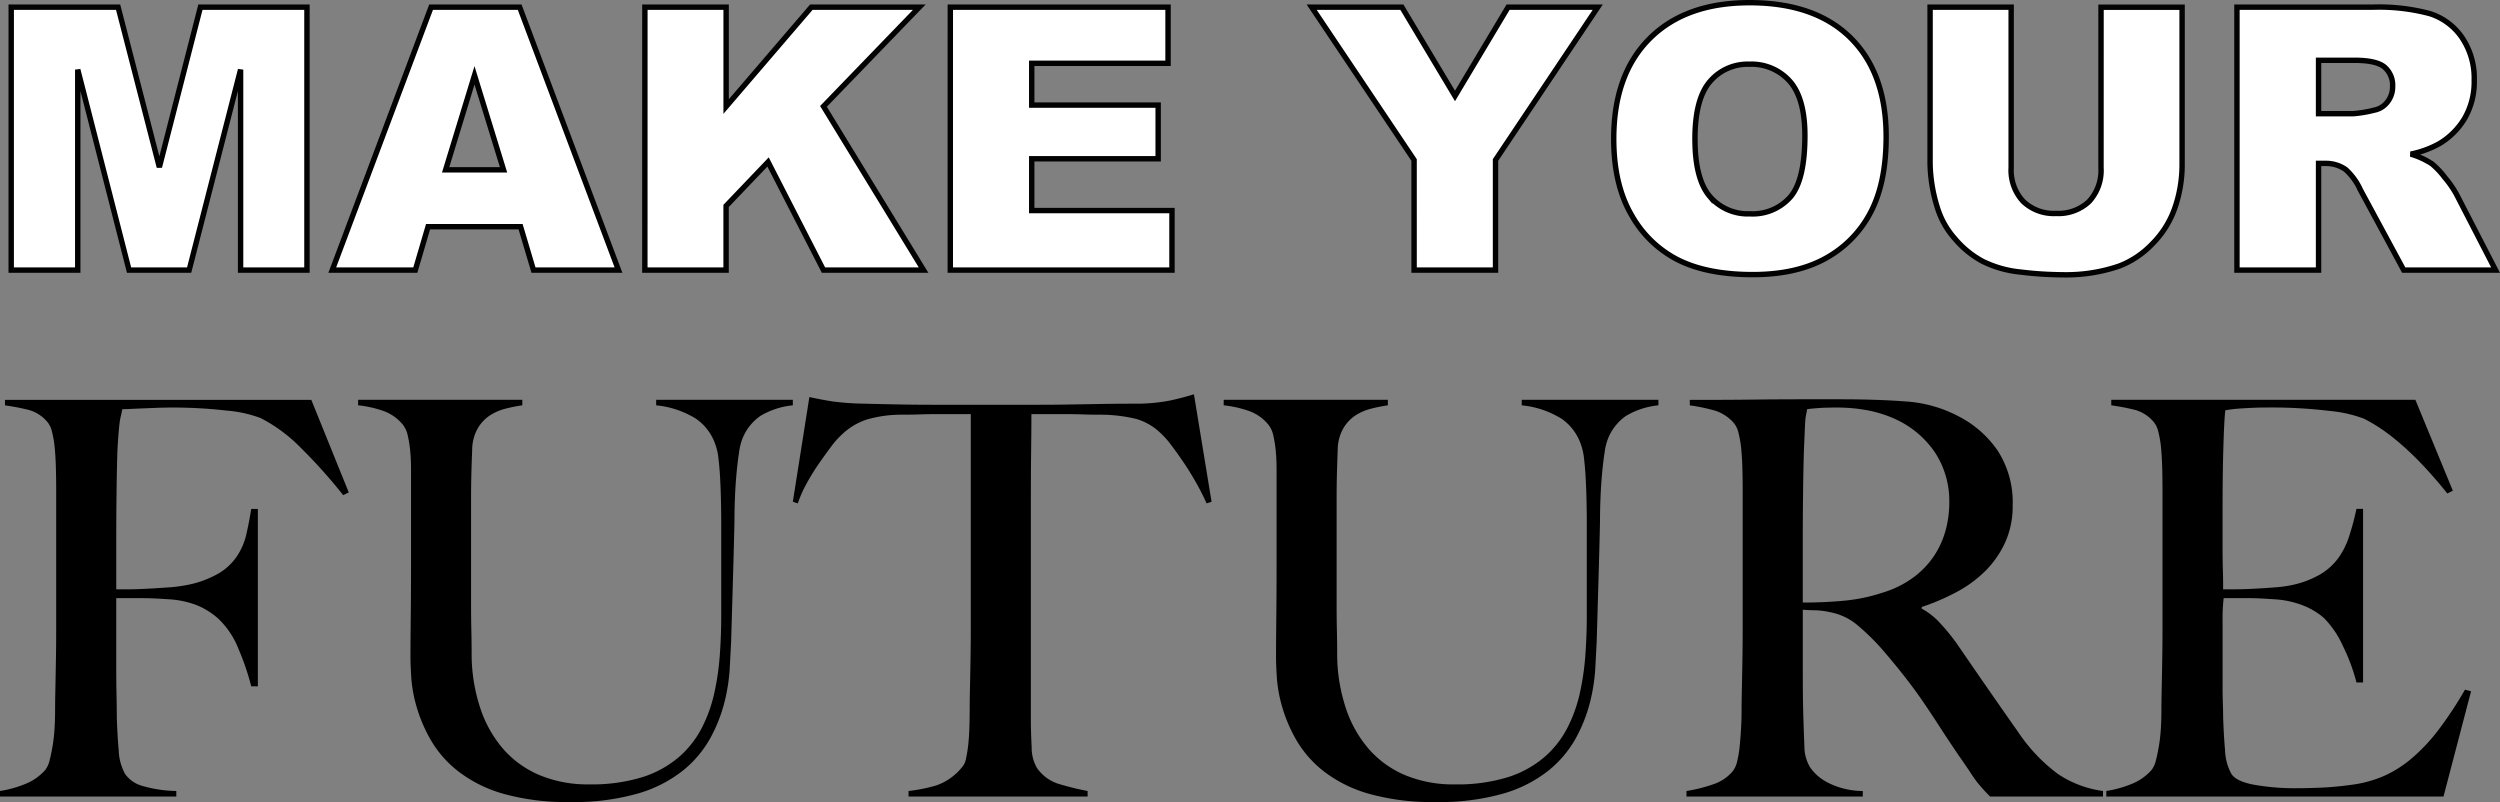 <svg xmlns="http://www.w3.org/2000/svg" width="462.828" height="148.479"><rect width="100%" height="100%" fill="#808080" stroke="none"/><path d="M2.078 1.33h19.789l7.637 29.617 7.6-29.617h19.723v48.676H44.542V12.885l-9.526 37.121H23.893l-9.5-37.121v37.121H2.075Zm94.3 40.641H79.245l-2.36 8.035H61.512L79.807 1.33h16.4l18.297 48.676H98.766Zm-3.154-10.525-5.379-17.5-5.346 17.5Zm26.164-30.115h15.041v18.395L150.2 1.331h19.988l-17.735 18.361 18.53 30.314h-18.53l-10.26-20.021-7.77 8.135v11.886h-15.041Zm56.545 0h40.309v10.393h-25.238v7.736h23.408v9.928h-23.408v9.6h25.965v11.018H175.93Zm66.9 0h16.7l9.831 16.435 9.828-16.436h16.6l-18.925 28.289v20.387h-15.074V29.619Zm55.92 24.375q0-11.92 6.641-18.561T323.883.5q12.152 0 18.727 6.524t6.574 18.282q0 8.533-2.872 14a20.476 20.476 0 0 1-8.3 8.5q-5.43 3.03-13.531 3.03-8.235 0-13.628-2.623a20.521 20.521 0 0 1-8.749-8.3q-3.351-5.678-3.351-14.207Zm15.041.066q0 7.371 2.739 10.592a9.274 9.274 0 0 0 7.454 3.221 9.268 9.268 0 0 0 7.5-3.154q2.656-3.154 2.656-11.322 0-6.873-2.772-10.044a9.478 9.478 0 0 0-7.518-3.176 9.137 9.137 0 0 0-7.3 3.221q-2.764 3.22-2.764 10.658Zm75.172-24.437h15.008v29.02a24.457 24.457 0 0 1-1.345 8.151 17.607 17.607 0 0 1-4.222 6.7 16.822 16.822 0 0 1-6.026 4.034 30.31 30.31 0 0 1-10.528 1.629 66.181 66.181 0 0 1-7.753-.5 20.278 20.278 0 0 1-7.022-1.976 17.587 17.587 0 0 1-5.163-4.2 15.429 15.429 0 0 1-3.2-5.611 29.1 29.1 0 0 1-1.395-8.234V1.328h15.008v29.717a8.488 8.488 0 0 0 2.208 6.226 8.209 8.209 0 0 0 6.126 2.241 8.234 8.234 0 0 0 6.091-2.206 8.465 8.465 0 0 0 2.208-6.259Zm25.163 48.671V1.33h25.068a36.418 36.418 0 0 1 10.658 1.2 11.347 11.347 0 0 1 5.943 4.433 13.441 13.441 0 0 1 2.258 7.886 13.554 13.554 0 0 1-1.727 6.989 13.5 13.5 0 0 1-4.748 4.765 18.185 18.185 0 0 1-5.279 1.926 14.986 14.986 0 0 1 3.918 1.793 15.166 15.166 0 0 1 2.407 2.557 19.091 19.091 0 0 1 2.108 3.021l7.273 14.106h-17l-8.035-14.875a11.337 11.337 0 0 0-2.723-3.752 6.311 6.311 0 0 0-3.686-1.129h-1.328v19.756Zm15.107-28.953h6.342a22.663 22.663 0 0 0 3.984-.664 3.977 3.977 0 0 0 2.44-1.527 4.5 4.5 0 0 0 .946-2.822 4.473 4.473 0 0 0-1.494-3.619q-1.494-1.262-5.611-1.262h-6.607Z" fill="#fff" stroke="#020202"/><path d="m64.567 91.159-6.936-17.136H.919v1.02a42.424 42.424 0 0 1 4.488.867 6.958 6.958 0 0 1 3.264 2.091 4.337 4.337 0 0 1 .969 1.989 19.166 19.166 0 0 1 .51 3.111q.153 1.734.2 3.672t.051 3.774v25.802q0 3.06-.051 5.967t-.1 5.355q-.051 2.448-.051 3.876 0 1.632-.1 3.315a30.937 30.937 0 0 1-.357 3.213q-.255 1.53-.561 2.7a4.6 4.6 0 0 1-.816 1.785 9.7 9.7 0 0 1-3.621 2.55 20.714 20.714 0 0 1-4.743 1.326v1.023h32.64v-1.02a23.95 23.95 0 0 1-6.375-.969 5.794 5.794 0 0 1-3.113-2.193 9.767 9.767 0 0 1-1.173-4.335q-.255-2.907-.357-6.171 0-1.734-.051-4.131t-.051-5.253v-12.648h4.9q1.02 0 2.142.051t2.652.153a17.239 17.239 0 0 1 5.151 1.071 13.8 13.8 0 0 1 4.131 2.6 15.514 15.514 0 0 1 3.672 5.559 47.178 47.178 0 0 1 2.344 6.886h1.224V94.215h-1.224q-.408 2.55-.918 4.743a12.169 12.169 0 0 1-1.734 4.029 10.774 10.774 0 0 1-3.366 3.162 18.984 18.984 0 0 1-5.814 2.142 26.466 26.466 0 0 1-3.57.459q-2.142.153-4.131.255t-3.621.1h-1.836v-9.69q0-3.774.051-8.007t.153-7.8q.1-1.836.2-3.111t.2-2.091a12.182 12.182 0 0 1 .255-1.428q.153-.612.255-1.224.51 0 1.581-.051t2.295-.1q1.224-.051 2.55-.1t2.346-.051a87.167 87.167 0 0 1 10.557.561 23.305 23.305 0 0 1 6.273 1.377 28.911 28.911 0 0 1 7.344 5.406 98.72 98.72 0 0 1 7.956 8.874Zm82.212-16.12v-1.02h-25.3v1.02a17.065 17.065 0 0 1 7.4 2.5 9.519 9.519 0 0 1 3.519 4.641 11.033 11.033 0 0 1 .612 2.7q.2 1.683.306 3.621t.153 4.08q.051 2.142.051 4.182v17.34q0 3.468-.255 7.089a48.768 48.768 0 0 1-1.02 7.089 26.67 26.67 0 0 1-2.346 6.528 18.147 18.147 0 0 1-4.284 5.406 19.367 19.367 0 0 1-6.732 3.672 31.763 31.763 0 0 1-9.843 1.326 23.114 23.114 0 0 1-9.078-1.683 18.464 18.464 0 0 1-6.732-4.794 22.1 22.1 0 0 1-4.284-7.548 31.913 31.913 0 0 1-1.632-9.843q0-2.448-.051-4.641t-.051-4.539v-20.3q0-1.938.051-3.978t.153-4.692a8.141 8.141 0 0 1 1.02-3.876 7.265 7.265 0 0 1 2.244-2.4 9.626 9.626 0 0 1 2.958-1.275 30.4 30.4 0 0 1 3.06-.612v-1.02h-30.4v1.02a20.721 20.721 0 0 1 4.743 1.071 8.081 8.081 0 0 1 3.519 2.5 4.707 4.707 0 0 1 .918 1.989 20.937 20.937 0 0 1 .462 2.867q.153 1.581.153 3.417v17.233q0 5.61-.051 10.2t-.051 7.446q0 1.224.153 3.723a25.749 25.749 0 0 0 1.02 5.508 27.811 27.811 0 0 0 2.652 6.12 20.248 20.248 0 0 0 5.049 5.712 24.7 24.7 0 0 0 8.313 4.131 43.246 43.246 0 0 0 12.393 1.53 42.872 42.872 0 0 0 12.546-1.581 24.2 24.2 0 0 0 8.364-4.284 20.386 20.386 0 0 0 5.049-6.018 28.21 28.21 0 0 0 2.6-6.63 33.566 33.566 0 0 0 .969-6.273l.255-4.9.357-12.24q.157-5.406.255-9.792 0-2.346.1-4.743t.306-4.539q.2-2.142.459-3.774a10.724 10.724 0 0 1 .561-2.346 9.254 9.254 0 0 1 3.417-4.386 14.492 14.492 0 0 1 5.97-1.934Zm77.52 17.85-3.264-19.89q-2.346.714-4.539 1.173a32.722 32.722 0 0 1-5.559.561q-3.876 0-6.936.051t-5.916.1q-2.856.051-5.916.051h-19.38q-2.856 0-5.916-.051t-6.936-.153a49.5 49.5 0 0 1-5.763-.408q-1.989-.306-4.335-.816l-3.06 19.38.918.306a22.628 22.628 0 0 1 1.683-3.774 41.064 41.064 0 0 1 2.244-3.621q1.173-1.683 2.244-3.111a14.334 14.334 0 0 1 1.885-2.14 12.218 12.218 0 0 1 4.641-2.856 22.865 22.865 0 0 1 6.375-.918q1.938 0 3.417-.051t2.805-.051h6.732v39.576q0 3.06-.051 5.916t-.1 5.2q-.051 2.346-.051 3.774 0 1.632-.051 3.366t-.2 3.213a24.379 24.379 0 0 1-.417 2.654 3.378 3.378 0 0 1-.765 1.683 10.559 10.559 0 0 1-4.789 3.366 30.784 30.784 0 0 1-5.1 1.02v1.02h33.154v-1.02a50.891 50.891 0 0 1-5.049-1.224 7.637 7.637 0 0 1-4.339-3.056 7.46 7.46 0 0 1-.969-3.825q-.153-2.7-.153-5.661V92.787q0-4.794.051-9.18t.051-6.936h6.732q1.428 0 2.856.051t3.366.051a28.386 28.386 0 0 1 6.375.765 10.689 10.689 0 0 1 4.641 2.7 15.209 15.209 0 0 1 1.938 2.196q1.122 1.479 2.295 3.213t2.295 3.723q1.122 1.989 1.938 3.825Zm82.722-17.85v-1.02h-25.3v1.02a17.065 17.065 0 0 1 7.4 2.5 9.519 9.519 0 0 1 3.519 4.641 11.033 11.033 0 0 1 .612 2.7q.2 1.683.306 3.621t.153 4.08q.051 2.142.051 4.182v17.34q0 3.468-.255 7.089a48.768 48.768 0 0 1-1.02 7.089 26.67 26.67 0 0 1-2.346 6.528 18.147 18.147 0 0 1-4.288 5.408 19.366 19.366 0 0 1-6.729 3.672 31.763 31.763 0 0 1-9.843 1.326 23.114 23.114 0 0 1-9.078-1.683 18.464 18.464 0 0 1-6.732-4.794 22.1 22.1 0 0 1-4.284-7.548 31.913 31.913 0 0 1-1.634-9.843q0-2.448-.051-4.641t-.049-4.539v-20.3q0-1.938.051-3.978t.149-4.69a8.141 8.141 0 0 1 1.02-3.876 7.265 7.265 0 0 1 2.244-2.4 9.626 9.626 0 0 1 2.958-1.275 30.4 30.4 0 0 1 3.06-.612v-1.02h-30.392v1.02a20.721 20.721 0 0 1 4.743 1.071 8.081 8.081 0 0 1 3.519 2.5 4.708 4.708 0 0 1 .918 1.989 20.935 20.935 0 0 1 .459 2.863q.153 1.581.153 3.417v17.233q0 5.61-.051 10.2t-.051 7.45q0 1.224.153 3.723a25.749 25.749 0 0 0 1.02 5.508 27.811 27.811 0 0 0 2.647 6.116 20.248 20.248 0 0 0 5.049 5.712 24.7 24.7 0 0 0 8.318 4.131 43.246 43.246 0 0 0 12.393 1.53 42.872 42.872 0 0 0 12.546-1.581 24.2 24.2 0 0 0 8.364-4.284 20.386 20.386 0 0 0 5.049-6.018 28.21 28.21 0 0 0 2.6-6.63 33.566 33.566 0 0 0 .969-6.273l.255-4.9.357-12.24q.157-5.406.255-9.792 0-2.346.1-4.743t.306-4.539q.2-2.142.459-3.774a10.724 10.724 0 0 1 .561-2.346 9.254 9.254 0 0 1 3.419-4.382 14.492 14.492 0 0 1 5.968-1.938Zm82.314 72.42v-1.02a19.7 19.7 0 0 1-8.364-3.162 31.288 31.288 0 0 1-7.344-7.752q-2.448-3.468-5.559-7.956t-5.763-8.364a37.148 37.148 0 0 0-3.162-3.876 13.1 13.1 0 0 0-3.366-2.652v-.306a41.543 41.543 0 0 0 6.426-2.754 22.455 22.455 0 0 0 5.355-3.927 18.064 18.064 0 0 0 3.672-5.3 16.12 16.12 0 0 0 1.377-6.783 17.588 17.588 0 0 0-2.754-10.148 19.62 19.62 0 0 0-7.242-6.375 24.246 24.246 0 0 0-9.69-2.754q-5.3-.408-12.138-.408h-7.14q-4.386 0-8.772.051t-7.854.051h-4.182v1.02a34.16 34.16 0 0 1 4.641.969 7.661 7.661 0 0 1 3.417 2.193 4.337 4.337 0 0 1 .969 1.989 19.126 19.126 0 0 1 .51 3.06q.153 1.683.2 3.57t.051 3.723v25.801q0 3.06-.051 5.967t-.1 5.355q-.051 2.448-.051 3.876 0 1.632-.1 3.366t-.255 3.264a19.346 19.346 0 0 1-.459 2.754 4.631 4.631 0 0 1-.816 1.836 7.964 7.964 0 0 1-3.672 2.448 28.651 28.651 0 0 1-4.9 1.224v1.02h32.64v-1.02a14.368 14.368 0 0 1-6.524-1.58 8.993 8.993 0 0 1-3.162-2.7 7.451 7.451 0 0 1-1.12-3.88q-.1-2.346-.2-5.61-.1-3.366-.1-8.262v-11.526q1.428.1 2.346.1a15.613 15.613 0 0 1 2.958.408 10.972 10.972 0 0 1 5.049 2.55 41.591 41.591 0 0 1 4.437 4.386q2.448 2.856 4.233 5.151t3.315 4.539q1.53 2.244 3.009 4.539t3.417 5.151q1.632 2.346 2.4 3.519a19.92 19.92 0 0 0 1.275 1.785q.51.612.918 1.071t1.315 1.379Zm-28.458-54.468a19.579 19.579 0 0 1-.714 5.3 16.278 16.278 0 0 1-2.193 4.743 16.07 16.07 0 0 1-3.825 3.927 18.779 18.779 0 0 1-5.61 2.754 31.929 31.929 0 0 1-6.987 1.479q-3.621.357-7.8.357v-11.22q0-4.182.051-8.67t.153-8.058l.153-3.621q.053-1.275.1-1.989a8.3 8.3 0 0 1 .153-1.173q.1-.459.2-1.071.714-.1 2.04-.2t3.468-.1a30.488 30.488 0 0 1 5.661.51 22.186 22.186 0 0 1 5.151 1.632 17.6 17.6 0 0 1 7.446 6.324 16.455 16.455 0 0 1 2.553 9.076Zm96.594 34.986-1.122-.306a70 70 0 0 1-4.947 7.5 33.6 33.6 0 0 1-4.949 5.25 21.138 21.138 0 0 1-5.3 3.315 22.36 22.36 0 0 1-6.018 1.581q-2.958.408-5.661.51t-4.437.1a43.5 43.5 0 0 1-7.548-.612q-3.468-.612-4.386-2.04a9.767 9.767 0 0 1-1.173-4.335q-.255-2.907-.357-6.171 0-1.02-.051-2.5t-.051-3.111v-12.24a31.892 31.892 0 0 1 .2-4.182h4.692q1.02 0 2.04.051t2.55.153a17.546 17.546 0 0 1 5.355 1.122 13.533 13.533 0 0 1 3.927 2.346 17.89 17.89 0 0 1 3.519 5.2 34.809 34.809 0 0 1 2.5 6.732h1.224V94.21h-1.225a48.5 48.5 0 0 1-1.377 5.151 14.471 14.471 0 0 1-2.04 4.029 11.2 11.2 0 0 1-3.315 2.958 17.755 17.755 0 0 1-5.1 1.938 22.917 22.917 0 0 1-3.315.459q-1.989.153-3.978.255t-3.519.1h-2.04v-1.122q0-.918-.051-2.6t-.051-4.335v-6.528q0-6.732.153-11.832t.357-6.732a28.648 28.648 0 0 1 3.315-.357q2.3-.153 4.437-.153a90.254 90.254 0 0 1 11.424.618 24.682 24.682 0 0 1 6.426 1.428q7.242 3.57 15.5 13.872l1.02-.51-6.936-16.83h-56.3v1.02a42.424 42.424 0 0 1 4.488.867 6.958 6.958 0 0 1 3.264 2.091 4.337 4.337 0 0 1 .969 1.989 19.166 19.166 0 0 1 .51 3.111q.153 1.734.2 3.672t.051 3.774v25.806q0 3.06-.051 5.967t-.1 5.355q-.051 2.448-.051 3.876 0 1.632-.1 3.315a30.937 30.937 0 0 1-.357 3.213q-.255 1.53-.561 2.7a4.6 4.6 0 0 1-.816 1.785 9.7 9.7 0 0 1-3.621 2.55 20.714 20.714 0 0 1-4.743 1.326v1.023h62.424Z"/></svg>